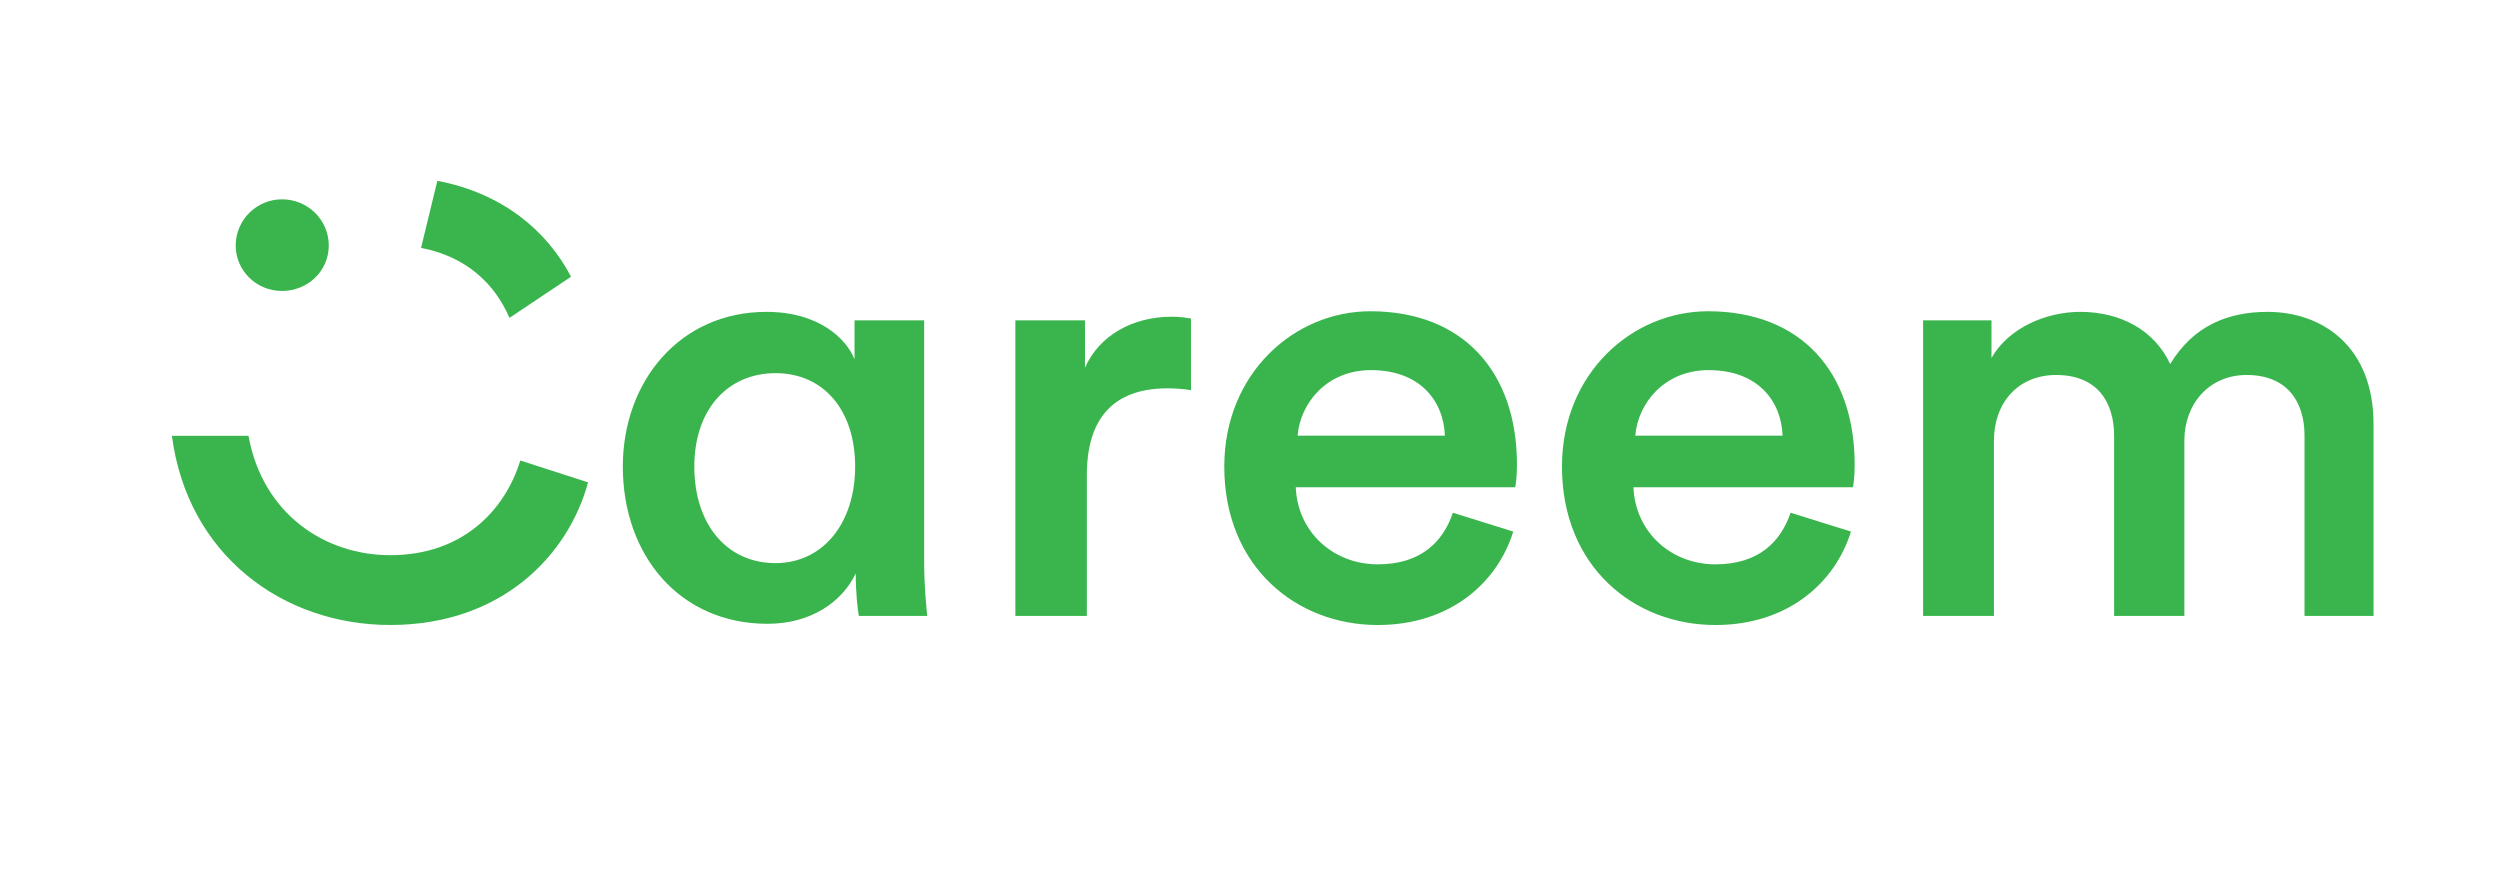 <svg width="165" height="58" viewBox="0 0 165 58" fill="none" xmlns="http://www.w3.org/2000/svg">
<g id="Careem_logo 1" clip-path="url(#clip0_171_10192)">
<g id="layer1">
<g id="g268">
<g id="Clip path group">
<mask id="mask0_171_10192" style="mask-type:luminance" maskUnits="userSpaceOnUse" x="-17" y="-19" width="202" height="91">
<g id="clipPath274">
<path id="path272" d="M-16.345 -18.185H184.474V71.303H-16.345V-18.185Z" fill="white"/>
</g>
</mask>
<g mask="url(#mask0_171_10192)">
<g id="g270">
<g id="g276">
<path id="path278" d="M126.924 40.65V21.144H131.438V23.627C132.577 21.625 135.057 20.583 137.294 20.583C139.897 20.583 142.175 21.745 143.232 24.028C144.778 21.464 147.096 20.583 149.658 20.583C153.237 20.583 156.653 22.826 156.653 27.994V40.65H152.098V28.754C152.098 26.471 150.919 24.749 148.275 24.749C145.794 24.749 144.168 26.672 144.168 29.075V40.65H139.531V28.754C139.531 26.511 138.393 24.749 135.708 24.749C133.187 24.749 131.601 26.591 131.601 29.075V40.65H126.924ZM117.65 28.754C117.569 26.471 116.023 24.429 112.769 24.429C109.8 24.429 108.092 26.672 107.93 28.754H117.65ZM122.164 35.083C121.107 38.487 117.975 41.251 113.217 41.251C107.848 41.251 103.09 37.407 103.09 30.797C103.09 24.629 107.726 20.543 112.729 20.543C118.829 20.543 122.409 24.509 122.409 30.677C122.409 31.438 122.327 32.079 122.286 32.159H107.808C107.93 35.124 110.289 37.246 113.217 37.246C116.064 37.246 117.528 35.764 118.178 33.841L122.164 35.083ZM95.362 28.754C95.28 26.471 93.735 24.429 90.481 24.429C87.512 24.429 85.804 26.672 85.642 28.754H95.362ZM99.876 35.083C98.819 38.487 95.687 41.251 90.929 41.251C85.56 41.251 80.802 37.407 80.802 30.797C80.802 24.629 85.438 20.543 90.44 20.543C96.541 20.543 100.12 24.509 100.12 30.677C100.12 31.438 100.039 32.079 99.998 32.159H85.52C85.642 35.124 88.001 37.246 90.929 37.246C93.776 37.246 95.24 35.764 95.89 33.841L99.876 35.083ZM78.605 25.75C78.076 25.67 77.548 25.63 77.059 25.63C73.399 25.63 71.732 27.712 71.732 31.358V40.65H67.014V21.144H71.609V24.268C72.545 22.146 74.742 20.903 77.344 20.903C77.914 20.903 78.401 20.984 78.605 21.024V25.75ZM51.193 37.166C54.283 37.166 56.439 34.563 56.439 30.797C56.439 27.032 54.324 24.629 51.193 24.629C48.02 24.629 45.825 27.032 45.825 30.797C45.825 34.522 47.898 37.166 51.193 37.166ZM50.664 41.171C44.848 41.171 41.106 36.645 41.106 30.797C41.106 25.15 44.889 20.583 50.583 20.583C54.08 20.583 55.869 22.385 56.398 23.707V21.144H60.994V37.086C60.994 38.688 61.156 40.25 61.197 40.65H56.683C56.602 40.209 56.479 39.169 56.479 37.846C55.585 39.73 53.511 41.171 50.664 41.171Z" fill="#3AB54E"/>
</g>
<g id="g288">
<g id="Logo Element">
<path id="path282" d="M18.608 13.155C20.316 13.155 21.699 14.518 21.699 16.2C21.699 17.883 20.316 19.204 18.608 19.204C16.94 19.204 15.557 17.883 15.557 16.2C15.557 14.518 16.94 13.155 18.608 13.155Z" fill="#3AB54E"/>
<path id="path286" d="M25.758 36.642C21.437 36.642 17.336 33.925 16.399 28.762H11.346C12.372 36.626 18.655 41.249 25.758 41.249C33.119 41.249 37.511 36.642 38.813 31.836L34.339 30.393C33.363 33.598 30.598 36.642 25.758 36.642Z" fill="#3AB54E"/>
<path id="path290" d="M37.689 18.263C36.088 15.202 33.139 12.744 28.864 11.934L27.79 16.362C30.749 16.926 32.653 18.71 33.624 20.981L37.689 18.263Z" fill="#3AB54E"/>
</g>
</g>
</g>
</g>
</g>
</g>
</g>
</g>
<defs>
<clipPath id="clip0_171_10192">
<rect width="165" height="57" fill="white" transform="translate(0 0.593)"/>
</clipPath>
</defs>
</svg>
